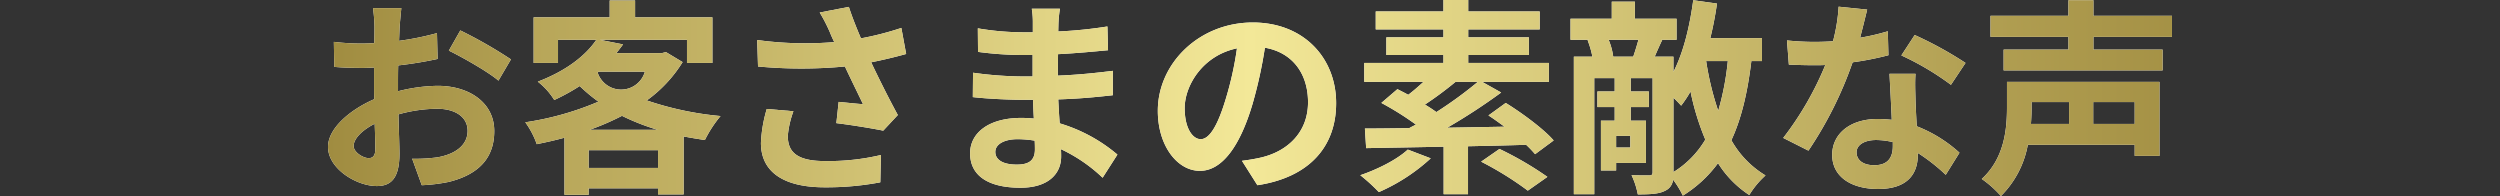 <svg xmlns="http://www.w3.org/2000/svg" xmlns:xlink="http://www.w3.org/1999/xlink" width="600" height="47.053" viewBox="0 0 600 47.053">
  <rect x="0" y="0" width="600" height="47.053" fill="#333333" stroke="none"/>
  <defs>
    <linearGradient id="linear-gradient" y1="0.505" x2="10.08" y2="0.505" gradientUnits="objectBoundingBox">
      <stop offset="0" stop-color="#a08c40"/>
      <stop offset="0.5" stop-color="#f3e898"/>
      <stop offset="1" stop-color="#a08c40"/>
    </linearGradient>
    <linearGradient id="linear-gradient-2" x1="-1.011" y1="0.502" x2="8.435" y2="0.502" xlink:href="#linear-gradient"/>
    <linearGradient id="linear-gradient-3" x1="-2.881" y1="0.505" x2="9.497" y2="0.505" xlink:href="#linear-gradient"/>
    <linearGradient id="linear-gradient-4" x1="-4.359" y1="0.499" x2="8.159" y2="0.499" xlink:href="#linear-gradient"/>
    <linearGradient id="linear-gradient-5" x1="-4.653" y1="0.464" x2="5.687" y2="0.464" xlink:href="#linear-gradient"/>
    <linearGradient id="linear-gradient-6" x1="-5.339" y1="0.505" x2="4.198" y2="0.505" xlink:href="#linear-gradient"/>
    <linearGradient id="linear-gradient-7" x1="-6.371" y1="0.501" x2="3.084" y2="0.501" xlink:href="#linear-gradient"/>
    <linearGradient id="linear-gradient-8" x1="-7.982" y1="0.501" x2="2.132" y2="0.501" xlink:href="#linear-gradient"/>
    <linearGradient id="linear-gradient-9" x1="-8.694" y1="0.499" x2="1" y2="0.499" xlink:href="#linear-gradient"/>
  </defs>
  <g id="グループ_21" data-name="グループ 21" transform="translate(-3190.201 -7873.646)">
    <g id="グループ_20" data-name="グループ 20">
      <g id="グループ_18" data-name="グループ 18">
        <path id="パス_123" data-name="パス 123" d="M3285.725,7895.547a40.309,40.309,0,0,1,9.5-1.3c7.6,0,13.6,4.05,13.6,10.851,0,5.85-3.051,10.25-10.9,12.2a40.377,40.377,0,0,1-6.5.8l-2.3-6.351a37.831,37.831,0,0,0,6.1-.35c4-.7,7.2-2.75,7.2-6.35,0-3.351-3-5.3-7.3-5.3a35.153,35.153,0,0,0-9.3,1.35c.1,3.95.25,7.75.25,9.45,0,6.15-2.25,7.75-5.45,7.75-4.85,0-11.7-4.15-11.7-9.4,0-4.35,5.051-8.8,11.1-11.451-.05-1.15-.05-2.3-.05-3.45v-4.15c-.95.05-1.85.1-2.65.1-2.25,0-4.75-.05-6.9-.25l-.1-6a54.265,54.265,0,0,0,6.851.4c.9,0,1.85-.05,2.85-.1.05-1.751.05-3.2.05-4.051a39.325,39.325,0,0,0-.35-4.35h6.8c-.1.9-.3,3.05-.4,4.3-.05,1.1-.1,2.3-.15,3.55a67.742,67.742,0,0,0,9.1-1.85l.15,6.2a95.5,95.5,0,0,1-9.451,1.551c-.05,1.5-.05,3-.05,4.45Zm-5.45,13.9c0-1.25-.05-3.5-.15-6.1-3.05,1.549-5.05,3.6-5.05,5.35,0,1.5,2.3,2.9,3.6,2.9C3279.575,7911.6,3280.275,7911.148,3280.275,7909.448Zm20.4-28.5a109.29,109.29,0,0,1,12.151,6.95l-3,5.1c-2.35-2.05-8.8-5.7-11.9-7.2Z" fill="#fff"/>
        <path id="パス_124" data-name="パス 124" d="M3354.026,7888.547a31.982,31.982,0,0,1-8.6,9.2,76.327,76.327,0,0,0,17.7,3.751,29.161,29.161,0,0,0-3.751,5.75c-1.75-.25-3.45-.55-5.1-.85v13.9h-6.15v-1.45h-16.651v1.549h-5.8v-13.7c-2.2.6-4.4,1.1-6.651,1.55a20.225,20.225,0,0,0-2.75-5.25,71.158,71.158,0,0,0,17.551-4.951,40.662,40.662,0,0,1-4.5-3.75,49.775,49.775,0,0,1-6.1,3.35,16.658,16.658,0,0,0-3.951-4.4c6.951-2.65,11.551-6.351,14.051-10.051h-9.2v5.551h-5.851V7877.8h18.251v-4.05h6.1v4.05h18.552v10.951h-6.1V7883.2h-20.9l5.551,1.1c-.5.7-1.051,1.4-1.6,2.1h10.9l1-.25Zm-5.9,25.4v-4.25h-16.651v4.25Zm-.1-9.15a54.233,54.233,0,0,1-8.55-3.351,63.33,63.33,0,0,1-7.751,3.351Zm-14.4-13.751a5.935,5.935,0,0,0,11.351-.2h-11.1Z" fill="#fff"/>
        <path id="パス_125" data-name="パス 125" d="M3407.677,7886.6c-2.5.7-5.4,1.4-8.4,2,1.9,4,4.25,8.7,6.4,12.651l-3.5,3.75c-2.7-.55-7.6-1.351-11.251-1.8l.551-5.1c1.649.15,4.35.45,5.85.55-1.2-2.5-2.9-5.95-4.35-9.05a111.274,111.274,0,0,1-20.851,0l-.2-6.35a84.436,84.436,0,0,0,18.5.5c-.4-.8-.75-1.6-1.05-2.351a38.15,38.15,0,0,0-2.45-4.75l7-1.35c.85,2.6,1.8,4.95,2.9,7.55a72.586,72.586,0,0,0,9.7-2.5Zm-27.052,13.75a22.218,22.218,0,0,0-1.35,5.9c0,3.6,1.85,6.05,8.85,6.05a54.753,54.753,0,0,0,13.5-1.45l-.15,6.55a69.372,69.372,0,0,1-13.351,1.2c-9.95,0-15.3-3.751-15.3-10.651a33.522,33.522,0,0,1,1.4-8.151Z" fill="#fff"/>
        <path id="パス_126" data-name="パス 126" d="M3454.827,7916.3a37.52,37.52,0,0,0-10-6.85c.05.65.05,1.25.05,1.75,0,4.25-3.2,7.5-9.751,7.5-7.9,0-12.1-3-12.1-8.251,0-5,4.6-8.5,12.251-8.5a30.376,30.376,0,0,1,3.051.151c-.1-1.5-.151-3.051-.2-4.5h-2.55c-2.9,0-8.6-.25-11.9-.65l.051-5.85a89.85,89.85,0,0,0,11.95.9h2.35v-5.15h-2.35a82.7,82.7,0,0,1-10.751-.75l-.049-5.651a65.535,65.535,0,0,0,10.75.95h2.451v-2.25a19.921,19.921,0,0,0-.25-3.4h6.75a33.072,33.072,0,0,0-.35,3.5l-.05,1.95a103.79,103.79,0,0,0,11.8-1.2l.149,5.7c-3.25.3-7.25.7-12,.95l-.049,5.151c5-.2,9.15-.65,13.2-1.15v5.85c-4.451.5-8.3.85-13.1,1,.1,1.85.2,3.851.35,5.751a38.3,38.3,0,0,1,13.85,7.5Zm-16.3-8.9a26.566,26.566,0,0,0-4.05-.35c-3.5,0-5.4,1.35-5.4,3.05,0,1.85,1.75,3.05,5.15,3.05,2.65,0,4.351-.8,4.351-3.65C3438.576,7908.948,3438.576,7908.248,3438.525,7907.4Z" fill="#fff"/>
        <path id="パス_127" data-name="パス 127" d="M3488.275,7912.248c1.9-.25,3.3-.5,4.6-.8,6.351-1.5,11.251-6.051,11.251-13.251,0-6.85-3.7-11.95-10.35-13.1a107.574,107.574,0,0,1-2.95,13.45c-2.951,10-7.251,16.1-12.651,16.1-5.45,0-10.1-6.05-10.1-14.4,0-11.4,9.951-21.2,22.8-21.2,12.251,0,20,8.551,20,19.351,0,10.4-6.4,17.8-18.9,19.7Zm-3.85-15a79.467,79.467,0,0,0,2.65-12c-8.2,1.7-12.55,8.9-12.55,14.35,0,5,2,7.451,3.85,7.451C3480.425,7907.048,3482.425,7903.948,3484.425,7897.247Z" fill="#fff"/>
        <path id="パス_128" data-name="パス 128" d="M3533.575,7911.648a44.91,44.91,0,0,1-12.45,8.1,43.133,43.133,0,0,0-4.451-4.051c4.25-1.45,8.8-3.75,11.4-6.15Zm25.051-1a28.251,28.251,0,0,0-2.149-2.25c-4.6.15-9.351.25-13.951.35v11.5h-5.851v-11.4c-7.05.15-13.55.25-18.6.35l-.3-4.7c3.05,0,6.7-.05,10.651-.1.5-.3,1.05-.549,1.6-.85a72.124,72.124,0,0,0-8.3-5.2l3.851-3.3c.8.4,1.7.85,2.6,1.35,1.2-.9,2.45-2,3.65-3.1h-14.2v-4.55h19v-1.9h-13.7V7882.6h13.7v-1.9h-16.25v-4.3h16.25v-2.75h5.951v2.75h17.151v4.3h-17.151v1.9h14.55v4.251h-14.55v1.9h19.351v4.55h-16l4.55,2.55a144.435,144.435,0,0,1-12.951,8.451l13.751-.251c-1.3-.949-2.6-1.9-3.85-2.7l4.15-3c3.95,2.45,9.051,6.2,11.5,9Zm-19.1-17.351a86.451,86.451,0,0,1-7.35,5.45,32.856,32.856,0,0,1,2.75,1.8,97.091,97.091,0,0,0,9.951-7.25Zm10.551,16.1a80.168,80.168,0,0,1,11.5,6.7l-4.7,3.3a78.173,78.173,0,0,0-11.2-6.95Z" fill="#fff"/>
        <path id="パス_129" data-name="パス 129" d="M3610.527,7888.3c-.9,7.45-2.35,13.75-4.8,19a22.965,22.965,0,0,0,8.2,8.451,20.97,20.97,0,0,0-3.9,4.7,24.9,24.9,0,0,1-7.5-7.651,30.146,30.146,0,0,1-8.45,7.8,21.494,21.494,0,0,0-2.35-3.85,3.2,3.2,0,0,1-1.851,2.649c-1.5.8-3.55.9-6.6.9a19.053,19.053,0,0,0-1.5-4.6c1.75.051,3.7.051,4.25.051.6,0,.8-.2.8-.8V7892.4h-5.25v3.2h4.35v3.75h-4.35v3.251h3.65v10.15h-7.15v1.8h-3.651V7902.6h3.3v-3.251h-4.15v-3.75h4.15v-3.2h-4.9v27.852h-4.9v-33h4.451a22.3,22.3,0,0,0-1.151-3.951l.45-.1h-4.55v-5.05h9.9v-4.1h5.55v4.1h10v5.05h-3.75l.3.051c-.7,1.449-1.3,2.85-1.8,4h4.5v3.65c2.4-4.7,3.9-10.851,4.75-17.2l5.7.8a84.081,84.081,0,0,1-1.6,8.3h12.4v5.5Zm-34.252-5.1a15.925,15.925,0,0,1,1.1,4.051h4.8c.4-1.15.9-2.75,1.25-4.051Zm5.2,23.052h-3.4v2.8h3.4Zm10.351,8.7a22.824,22.824,0,0,0,7.65-7.8,61.387,61.387,0,0,1-3.55-11.551,28.63,28.63,0,0,1-2.25,3.4c-.4-.45-1.1-1.2-1.85-1.9Zm7.85-26.651a69.674,69.674,0,0,0,2.9,11.951,65.033,65.033,0,0,0,2.3-11.951Z" fill="#fff"/>
        <path id="パス_130" data-name="パス 130" d="M3643.426,7886.9a72.578,72.578,0,0,1-8.6,1.7,91.422,91.422,0,0,1-10.6,21.2l-6.051-3.05a75.576,75.576,0,0,0,10.1-17.5c-.85.05-1.7.05-2.55.05-2.051,0-4.051-.05-6.2-.151l-.45-5.8a62.954,62.954,0,0,0,6.6.35c1.45,0,2.95-.05,4.45-.15a42.171,42.171,0,0,0,1.35-8.3l6.851.7c-.4,1.6-1,4.1-1.7,6.75a52.285,52.285,0,0,0,6.651-1.55Zm6.5,4.451c-.15,2.1-.05,4.15,0,6.35.05,1.4.15,3.8.3,6.251a32.972,32.972,0,0,1,10.251,6.35l-3.3,5.3a44.131,44.131,0,0,0-6.7-5.25v.45c0,4.6-2.5,8.2-9.551,8.2-6.15,0-11-2.75-11-8.2,0-4.85,4.05-8.6,10.95-8.6,1.151,0,2.3.1,3.351.2-.15-3.7-.4-8.05-.55-11.05Zm-5.45,16.4a17.543,17.543,0,0,0-4-.5c-2.851,0-4.7,1.2-4.7,2.95,0,1.85,1.551,3.1,4.25,3.1,3.35,0,4.451-1.95,4.451-4.6ZM3658.427,7894a66.01,66.01,0,0,0-11.9-7.05l3.2-4.9a89.121,89.121,0,0,1,12.2,6.7Z" fill="#fff"/>
        <path id="パス_131" data-name="パス 131" d="M3708.477,7911.048h-5.951v-2.65h-25.651a23.219,23.219,0,0,1-6.451,12.3,25.656,25.656,0,0,0-4.6-4.1c5.45-5,6.051-12,6.051-17.1v-6.2h36.6Zm-15.852-28.552v3.05h16.6v5h-38.153v-5h15.551v-3.05h-18.7v-5.05h18.7v-3.75h6v3.75h18.852v5.05Zm-14.85,15.651v1.45c0,1.2-.05,2.45-.15,3.8h9.15v-5.25Zm24.751,0h-9.95v5.25h9.95Z" fill="#fff"/>
      </g>
      <g id="グループ_19" data-name="グループ 19">
        <path id="パス_132" data-name="パス 132" d="M3285.725,7895.547a40.309,40.309,0,0,1,9.5-1.3c7.6,0,13.6,4.05,13.6,10.851,0,5.85-3.051,10.25-10.9,12.2a40.377,40.377,0,0,1-6.5.8l-2.3-6.351a37.831,37.831,0,0,0,6.1-.35c4-.7,7.2-2.75,7.2-6.35,0-3.351-3-5.3-7.3-5.3a35.153,35.153,0,0,0-9.3,1.35c.1,3.95.25,7.75.25,9.45,0,6.15-2.25,7.75-5.45,7.75-4.85,0-11.7-4.15-11.7-9.4,0-4.35,5.051-8.8,11.1-11.451-.05-1.15-.05-2.3-.05-3.45v-4.15c-.95.05-1.85.1-2.65.1-2.25,0-4.75-.05-6.9-.25l-.1-6a54.265,54.265,0,0,0,6.851.4c.9,0,1.85-.05,2.85-.1.05-1.751.05-3.2.05-4.051a39.325,39.325,0,0,0-.35-4.35h6.8c-.1.9-.3,3.05-.4,4.3-.05,1.1-.1,2.3-.15,3.55a67.742,67.742,0,0,0,9.1-1.85l.15,6.2a95.5,95.5,0,0,1-9.451,1.551c-.05,1.5-.05,3-.05,4.45Zm-5.45,13.9c0-1.25-.05-3.5-.15-6.1-3.05,1.549-5.05,3.6-5.05,5.35,0,1.5,2.3,2.9,3.6,2.9C3279.575,7911.6,3280.275,7911.148,3280.275,7909.448Zm20.4-28.5a109.29,109.29,0,0,1,12.151,6.95l-3,5.1c-2.35-2.05-8.8-5.7-11.9-7.2Z" fill="url(#linear-gradient)"/>
        <path id="パス_133" data-name="パス 133" d="M3354.026,7888.547a31.982,31.982,0,0,1-8.6,9.2,76.327,76.327,0,0,0,17.7,3.751,29.161,29.161,0,0,0-3.751,5.75c-1.75-.25-3.45-.55-5.1-.85v13.9h-6.15v-1.45h-16.651v1.549h-5.8v-13.7c-2.2.6-4.4,1.1-6.651,1.55a20.225,20.225,0,0,0-2.75-5.25,71.158,71.158,0,0,0,17.551-4.951,40.662,40.662,0,0,1-4.5-3.75,49.775,49.775,0,0,1-6.1,3.35,16.658,16.658,0,0,0-3.951-4.4c6.951-2.65,11.551-6.351,14.051-10.051h-9.2v5.551h-5.851V7877.8h18.251v-4.05h6.1v4.05h18.552v10.951h-6.1V7883.2h-20.9l5.551,1.1c-.5.7-1.051,1.4-1.6,2.1h10.9l1-.25Zm-5.9,25.4v-4.25h-16.651v4.25Zm-.1-9.15a54.233,54.233,0,0,1-8.55-3.351,63.33,63.33,0,0,1-7.751,3.351Zm-14.4-13.751a5.935,5.935,0,0,0,11.351-.2h-11.1Z" fill="url(#linear-gradient-2)"/>
        <path id="パス_134" data-name="パス 134" d="M3407.677,7886.6c-2.5.7-5.4,1.4-8.4,2,1.9,4,4.25,8.7,6.4,12.651l-3.5,3.75c-2.7-.55-7.6-1.351-11.251-1.8l.551-5.1c1.649.15,4.35.45,5.85.55-1.2-2.5-2.9-5.95-4.35-9.05a111.274,111.274,0,0,1-20.851,0l-.2-6.35a84.436,84.436,0,0,0,18.5.5c-.4-.8-.75-1.6-1.05-2.351a38.15,38.15,0,0,0-2.45-4.75l7-1.35c.85,2.6,1.8,4.95,2.9,7.55a72.586,72.586,0,0,0,9.7-2.5Zm-27.052,13.75a22.218,22.218,0,0,0-1.35,5.9c0,3.6,1.85,6.05,8.85,6.05a54.753,54.753,0,0,0,13.5-1.45l-.15,6.55a69.372,69.372,0,0,1-13.351,1.2c-9.95,0-15.3-3.751-15.3-10.651a33.522,33.522,0,0,1,1.4-8.151Z" fill="url(#linear-gradient-3)"/>
        <path id="パス_135" data-name="パス 135" d="M3454.827,7916.3a37.52,37.52,0,0,0-10-6.85c.05.65.05,1.25.05,1.75,0,4.25-3.2,7.5-9.751,7.5-7.9,0-12.1-3-12.1-8.251,0-5,4.6-8.5,12.251-8.5a30.376,30.376,0,0,1,3.051.151c-.1-1.5-.151-3.051-.2-4.5h-2.55c-2.9,0-8.6-.25-11.9-.65l.051-5.85a89.85,89.85,0,0,0,11.95.9h2.35v-5.15h-2.35a82.7,82.7,0,0,1-10.751-.75l-.049-5.651a65.535,65.535,0,0,0,10.75.95h2.451v-2.25a19.921,19.921,0,0,0-.25-3.4h6.75a33.072,33.072,0,0,0-.35,3.5l-.05,1.95a103.79,103.79,0,0,0,11.8-1.2l.149,5.7c-3.25.3-7.25.7-12,.95l-.049,5.151c5-.2,9.15-.65,13.2-1.15v5.85c-4.451.5-8.3.85-13.1,1,.1,1.85.2,3.851.35,5.751a38.3,38.3,0,0,1,13.85,7.5Zm-16.3-8.9a26.566,26.566,0,0,0-4.05-.35c-3.5,0-5.4,1.35-5.4,3.05,0,1.85,1.75,3.05,5.15,3.05,2.65,0,4.351-.8,4.351-3.65C3438.576,7908.948,3438.576,7908.248,3438.525,7907.4Z" fill="url(#linear-gradient-4)"/>
        <path id="パス_136" data-name="パス 136" d="M3488.275,7912.248c1.9-.25,3.3-.5,4.6-.8,6.351-1.5,11.251-6.051,11.251-13.251,0-6.85-3.7-11.95-10.35-13.1a107.574,107.574,0,0,1-2.95,13.45c-2.951,10-7.251,16.1-12.651,16.1-5.45,0-10.1-6.05-10.1-14.4,0-11.4,9.951-21.2,22.8-21.2,12.251,0,20,8.551,20,19.351,0,10.4-6.4,17.8-18.9,19.7Zm-3.85-15a79.467,79.467,0,0,0,2.65-12c-8.2,1.7-12.55,8.9-12.55,14.35,0,5,2,7.451,3.85,7.451C3480.425,7907.048,3482.425,7903.948,3484.425,7897.247Z" fill="url(#linear-gradient-5)"/>
        <path id="パス_137" data-name="パス 137" d="M3533.575,7911.648a44.91,44.91,0,0,1-12.45,8.1,43.133,43.133,0,0,0-4.451-4.051c4.25-1.45,8.8-3.75,11.4-6.15Zm25.051-1a28.251,28.251,0,0,0-2.149-2.25c-4.6.15-9.351.25-13.951.35v11.5h-5.851v-11.4c-7.05.15-13.55.25-18.6.35l-.3-4.7c3.05,0,6.7-.05,10.651-.1.5-.3,1.05-.549,1.6-.85a72.124,72.124,0,0,0-8.3-5.2l3.851-3.3c.8.4,1.7.85,2.6,1.35,1.2-.9,2.45-2,3.65-3.1h-14.2v-4.55h19v-1.9h-13.7V7882.6h13.7v-1.9h-16.25v-4.3h16.25v-2.75h5.951v2.75h17.151v4.3h-17.151v1.9h14.55v4.251h-14.55v1.9h19.351v4.55h-16l4.55,2.55a144.435,144.435,0,0,1-12.951,8.451l13.751-.251c-1.3-.949-2.6-1.9-3.85-2.7l4.15-3c3.95,2.45,9.051,6.2,11.5,9Zm-19.1-17.351a86.451,86.451,0,0,1-7.35,5.45,32.856,32.856,0,0,1,2.75,1.8,97.091,97.091,0,0,0,9.951-7.25Zm10.551,16.1a80.168,80.168,0,0,1,11.5,6.7l-4.7,3.3a78.173,78.173,0,0,0-11.2-6.95Z" fill="url(#linear-gradient-6)"/>
        <path id="パス_138" data-name="パス 138" d="M3610.527,7888.3c-.9,7.45-2.35,13.75-4.8,19a22.965,22.965,0,0,0,8.2,8.451,20.97,20.97,0,0,0-3.9,4.7,24.9,24.9,0,0,1-7.5-7.651,30.146,30.146,0,0,1-8.45,7.8,21.494,21.494,0,0,0-2.35-3.85,3.2,3.2,0,0,1-1.851,2.649c-1.5.8-3.55.9-6.6.9a19.053,19.053,0,0,0-1.5-4.6c1.75.051,3.7.051,4.25.051.6,0,.8-.2.8-.8V7892.4h-5.25v3.2h4.35v3.75h-4.35v3.251h3.65v10.15h-7.15v1.8h-3.651V7902.6h3.3v-3.251h-4.15v-3.75h4.15v-3.2h-4.9v27.852h-4.9v-33h4.451a22.3,22.3,0,0,0-1.151-3.951l.45-.1h-4.55v-5.05h9.9v-4.1h5.55v4.1h10v5.05h-3.75l.3.051c-.7,1.449-1.3,2.85-1.8,4h4.5v3.65c2.4-4.7,3.9-10.851,4.75-17.2l5.7.8a84.081,84.081,0,0,1-1.6,8.3h12.4v5.5Zm-34.252-5.1a15.925,15.925,0,0,1,1.1,4.051h4.8c.4-1.15.9-2.75,1.25-4.051Zm5.2,23.052h-3.4v2.8h3.4Zm10.351,8.7a22.824,22.824,0,0,0,7.65-7.8,61.387,61.387,0,0,1-3.55-11.551,28.63,28.63,0,0,1-2.25,3.4c-.4-.45-1.1-1.2-1.85-1.9Zm7.85-26.651a69.674,69.674,0,0,0,2.9,11.951,65.033,65.033,0,0,0,2.3-11.951Z" fill="url(#linear-gradient-7)"/>
        <path id="パス_139" data-name="パス 139" d="M3643.426,7886.9a72.578,72.578,0,0,1-8.6,1.7,91.422,91.422,0,0,1-10.6,21.2l-6.051-3.05a75.576,75.576,0,0,0,10.1-17.5c-.85.05-1.7.05-2.55.05-2.051,0-4.051-.05-6.2-.151l-.45-5.8a62.954,62.954,0,0,0,6.6.35c1.45,0,2.95-.05,4.45-.15a42.171,42.171,0,0,0,1.35-8.3l6.851.7c-.4,1.6-1,4.1-1.7,6.75a52.285,52.285,0,0,0,6.651-1.55Zm6.5,4.451c-.15,2.1-.05,4.15,0,6.35.05,1.4.15,3.8.3,6.251a32.972,32.972,0,0,1,10.251,6.35l-3.3,5.3a44.131,44.131,0,0,0-6.7-5.25v.45c0,4.6-2.5,8.2-9.551,8.2-6.15,0-11-2.75-11-8.2,0-4.85,4.05-8.6,10.95-8.6,1.151,0,2.3.1,3.351.2-.15-3.7-.4-8.05-.55-11.05Zm-5.45,16.4a17.543,17.543,0,0,0-4-.5c-2.851,0-4.7,1.2-4.7,2.95,0,1.85,1.551,3.1,4.25,3.1,3.35,0,4.451-1.95,4.451-4.6ZM3658.427,7894a66.01,66.01,0,0,0-11.9-7.05l3.2-4.9a89.121,89.121,0,0,1,12.2,6.7Z" fill="url(#linear-gradient-8)"/>
        <path id="パス_140" data-name="パス 140" d="M3708.477,7911.048h-5.951v-2.65h-25.651a23.219,23.219,0,0,1-6.451,12.3,25.656,25.656,0,0,0-4.6-4.1c5.45-5,6.051-12,6.051-17.1v-6.2h36.6Zm-15.852-28.552v3.05h16.6v5h-38.153v-5h15.551v-3.05h-18.7v-5.05h18.7v-3.75h6v3.75h18.852v5.05Zm-14.85,15.651v1.45c0,1.2-.05,2.45-.15,3.8h9.15v-5.25Zm24.751,0h-9.95v5.25h9.95Z" fill="url(#linear-gradient-9)"/>
      </g>
    </g>
    <rect id="長方形_4" data-name="長方形 4" width="600" height="47.053" transform="translate(3190.201 7873.646)" fill="none"/>
  </g>
</svg>
